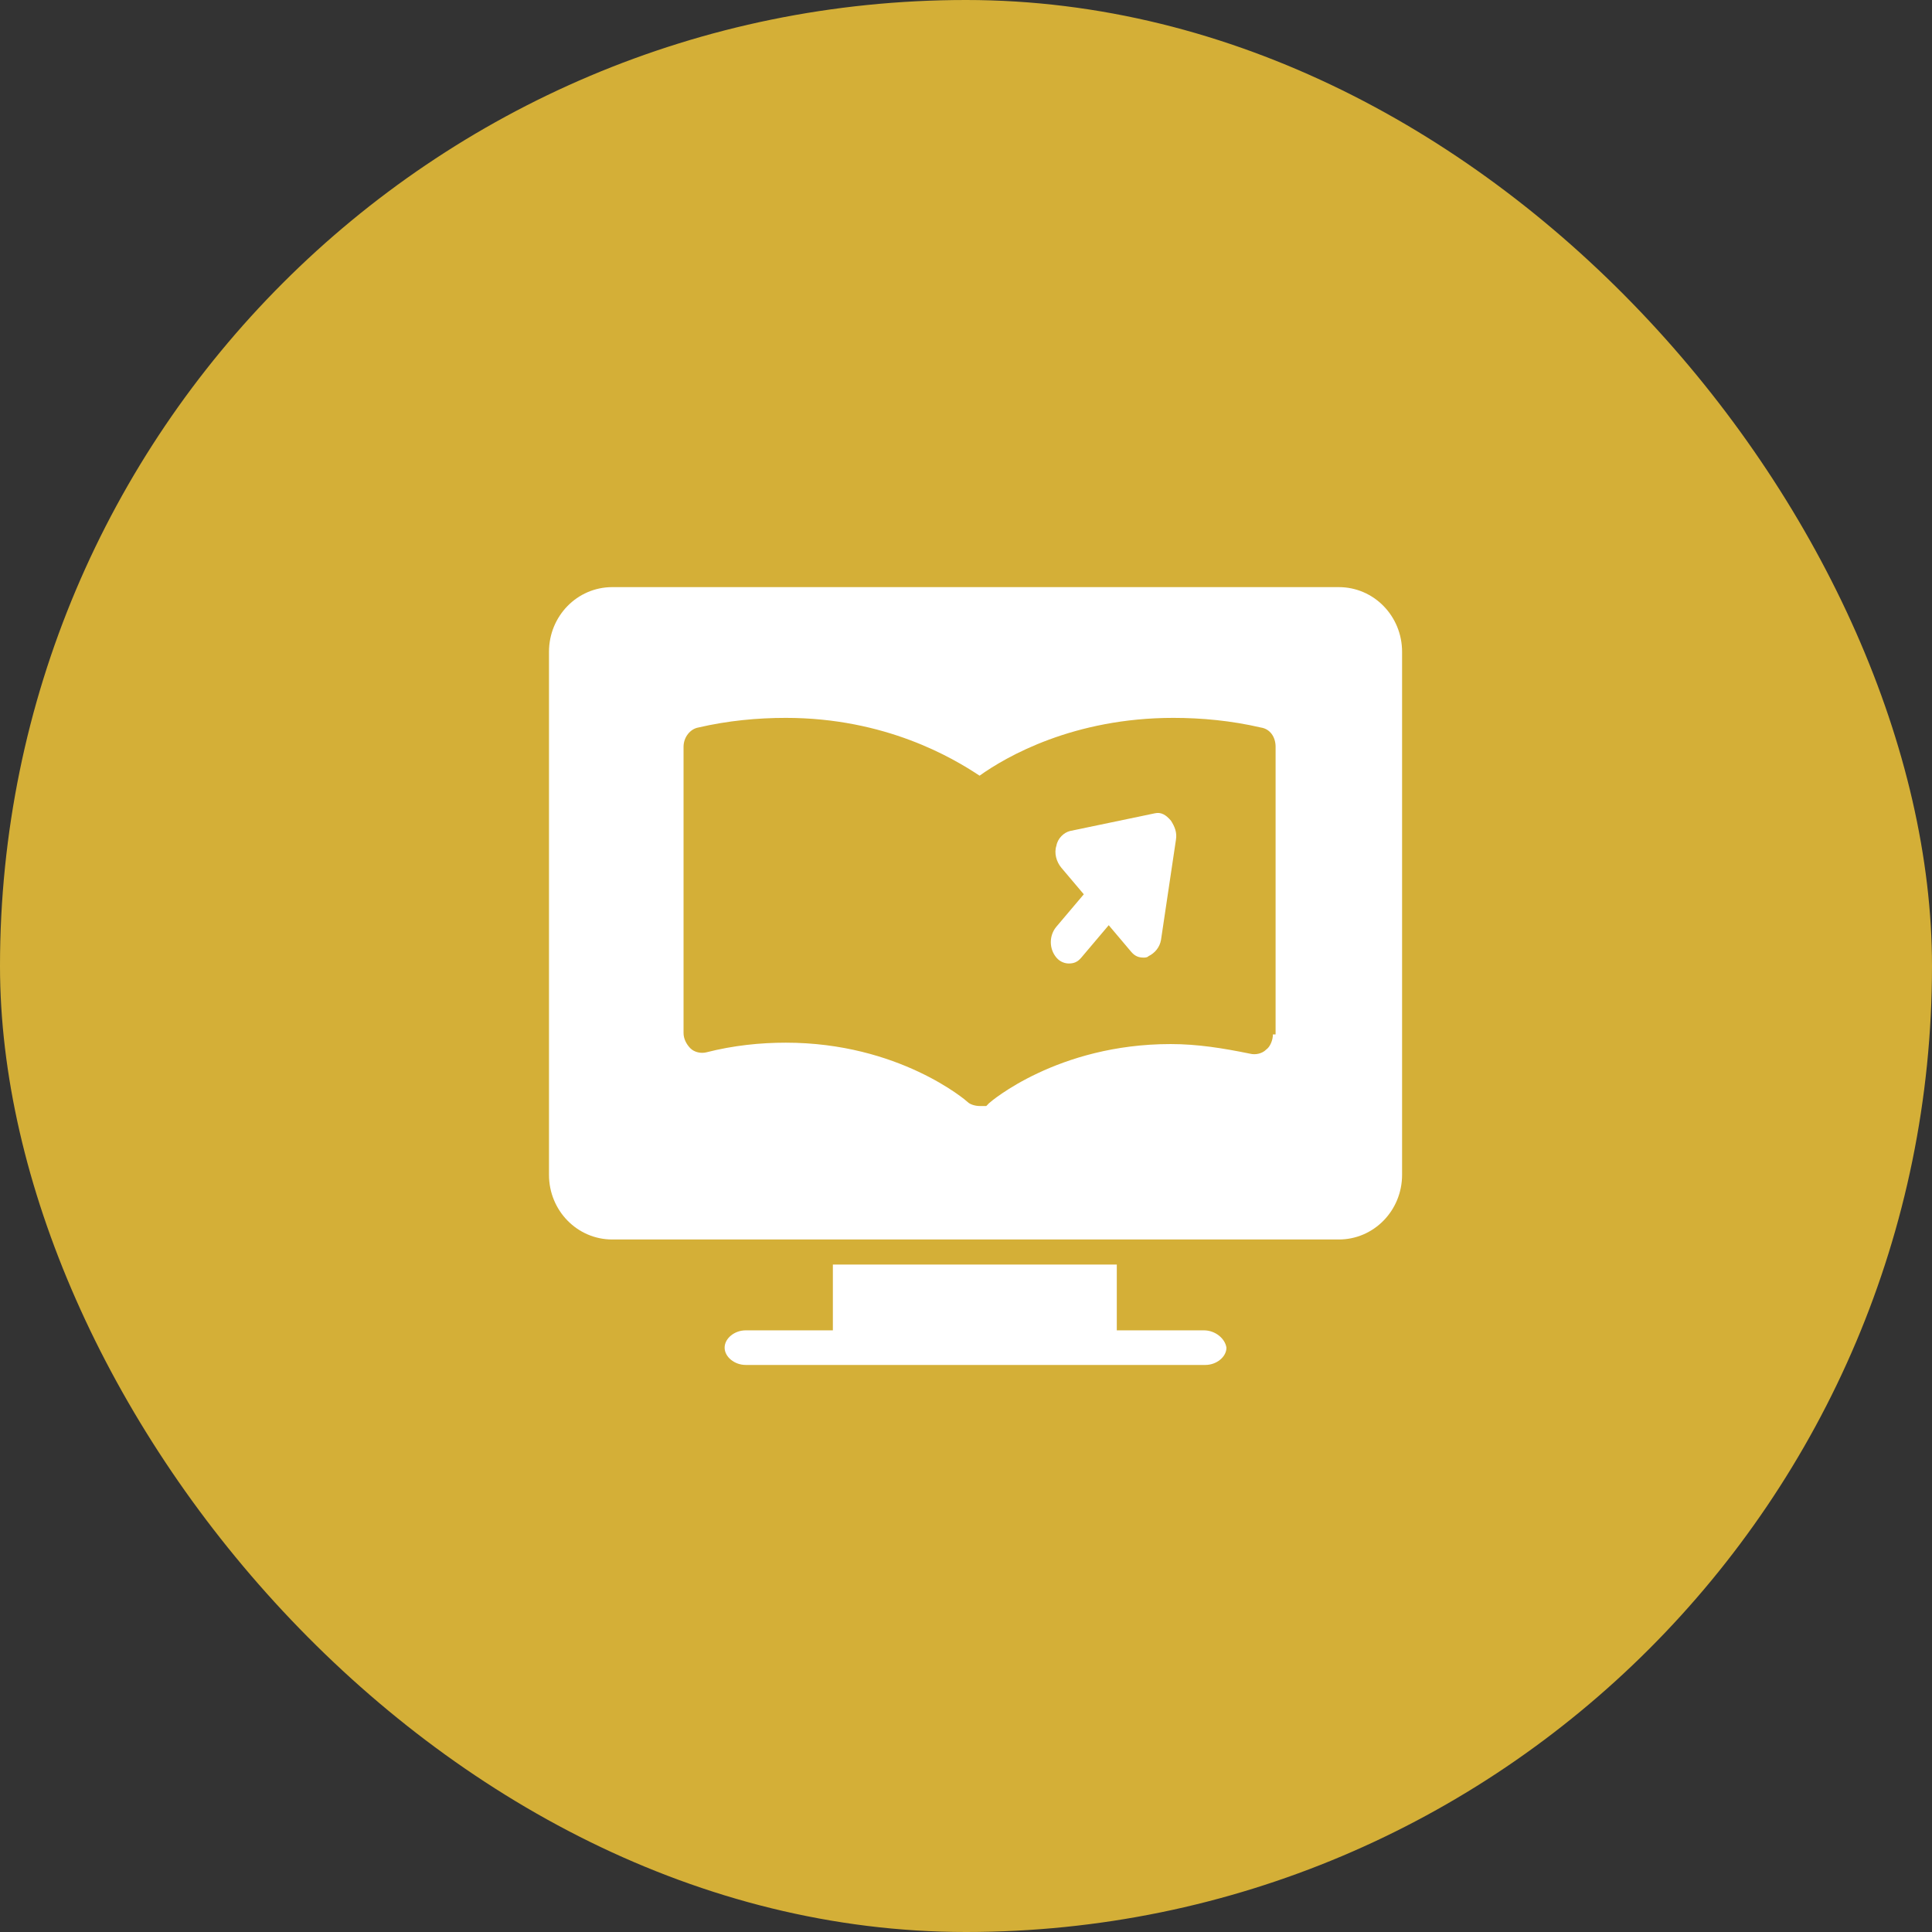 <svg width="77" height="77" viewBox="0 0 77 77" fill="none" xmlns="http://www.w3.org/2000/svg">
<rect x="0" y="0" width="77" height="77" fill="#333333" stroke="none"/>
<rect width="77" height="77" rx="38.5" fill="#D4AF37"/>
<path d="M47.984 53.021H44.51V50.4H33.194V53.021H29.72C29.272 53.021 28.88 53.343 28.88 53.711C28.88 54.078 29.272 54.4 29.72 54.4H34.034H43.726H48.04C48.488 54.4 48.88 54.078 48.88 53.711C48.824 53.343 48.432 53.021 47.984 53.021Z" fill="white"/>
<path d="M46.023 32.415L42.649 33.119C42.401 33.178 42.153 33.413 42.103 33.706C42.004 33.999 42.103 34.351 42.302 34.586L43.195 35.642L42.103 36.933C41.806 37.285 41.806 37.813 42.103 38.165C42.252 38.342 42.451 38.4 42.599 38.4C42.798 38.4 42.947 38.342 43.096 38.165L44.188 36.874L45.081 37.931C45.23 38.107 45.378 38.165 45.577 38.165C45.627 38.165 45.726 38.165 45.775 38.107C46.023 37.989 46.222 37.755 46.272 37.461L46.867 33.471C46.917 33.178 46.818 32.943 46.669 32.709C46.47 32.474 46.272 32.356 46.023 32.415Z" fill="white"/>
<path d="M53.359 23.4H24.401C23.006 23.4 21.88 24.552 21.88 25.978V46.822C21.88 48.248 23.006 49.4 24.401 49.4H53.359C54.754 49.4 55.88 48.248 55.88 46.822V25.978C55.88 24.552 54.754 23.4 53.359 23.4ZM50.732 41.227C50.732 41.447 50.624 41.721 50.464 41.831C50.303 41.995 50.035 42.05 49.82 41.995C48.748 41.776 47.729 41.611 46.656 41.611C42.151 41.611 39.47 43.915 39.416 43.97L39.363 44.025L39.309 44.08H39.255H39.202H39.148C39.094 44.08 39.041 44.08 39.041 44.08C38.88 44.08 38.666 44.025 38.558 43.915C38.505 43.86 35.823 41.556 31.319 41.556C30.3 41.556 29.227 41.666 28.154 41.94C27.94 41.995 27.672 41.94 27.511 41.776C27.35 41.611 27.243 41.392 27.243 41.172V29.763C27.243 29.379 27.511 29.05 27.833 28.995C29.012 28.721 30.192 28.611 31.319 28.611C35.287 28.611 37.968 30.202 39.041 30.915C40.113 30.147 42.795 28.611 46.763 28.611C47.889 28.611 49.069 28.721 50.249 28.995C50.624 29.05 50.839 29.379 50.839 29.763V41.227H50.732Z" fill="white"/>
</svg>
